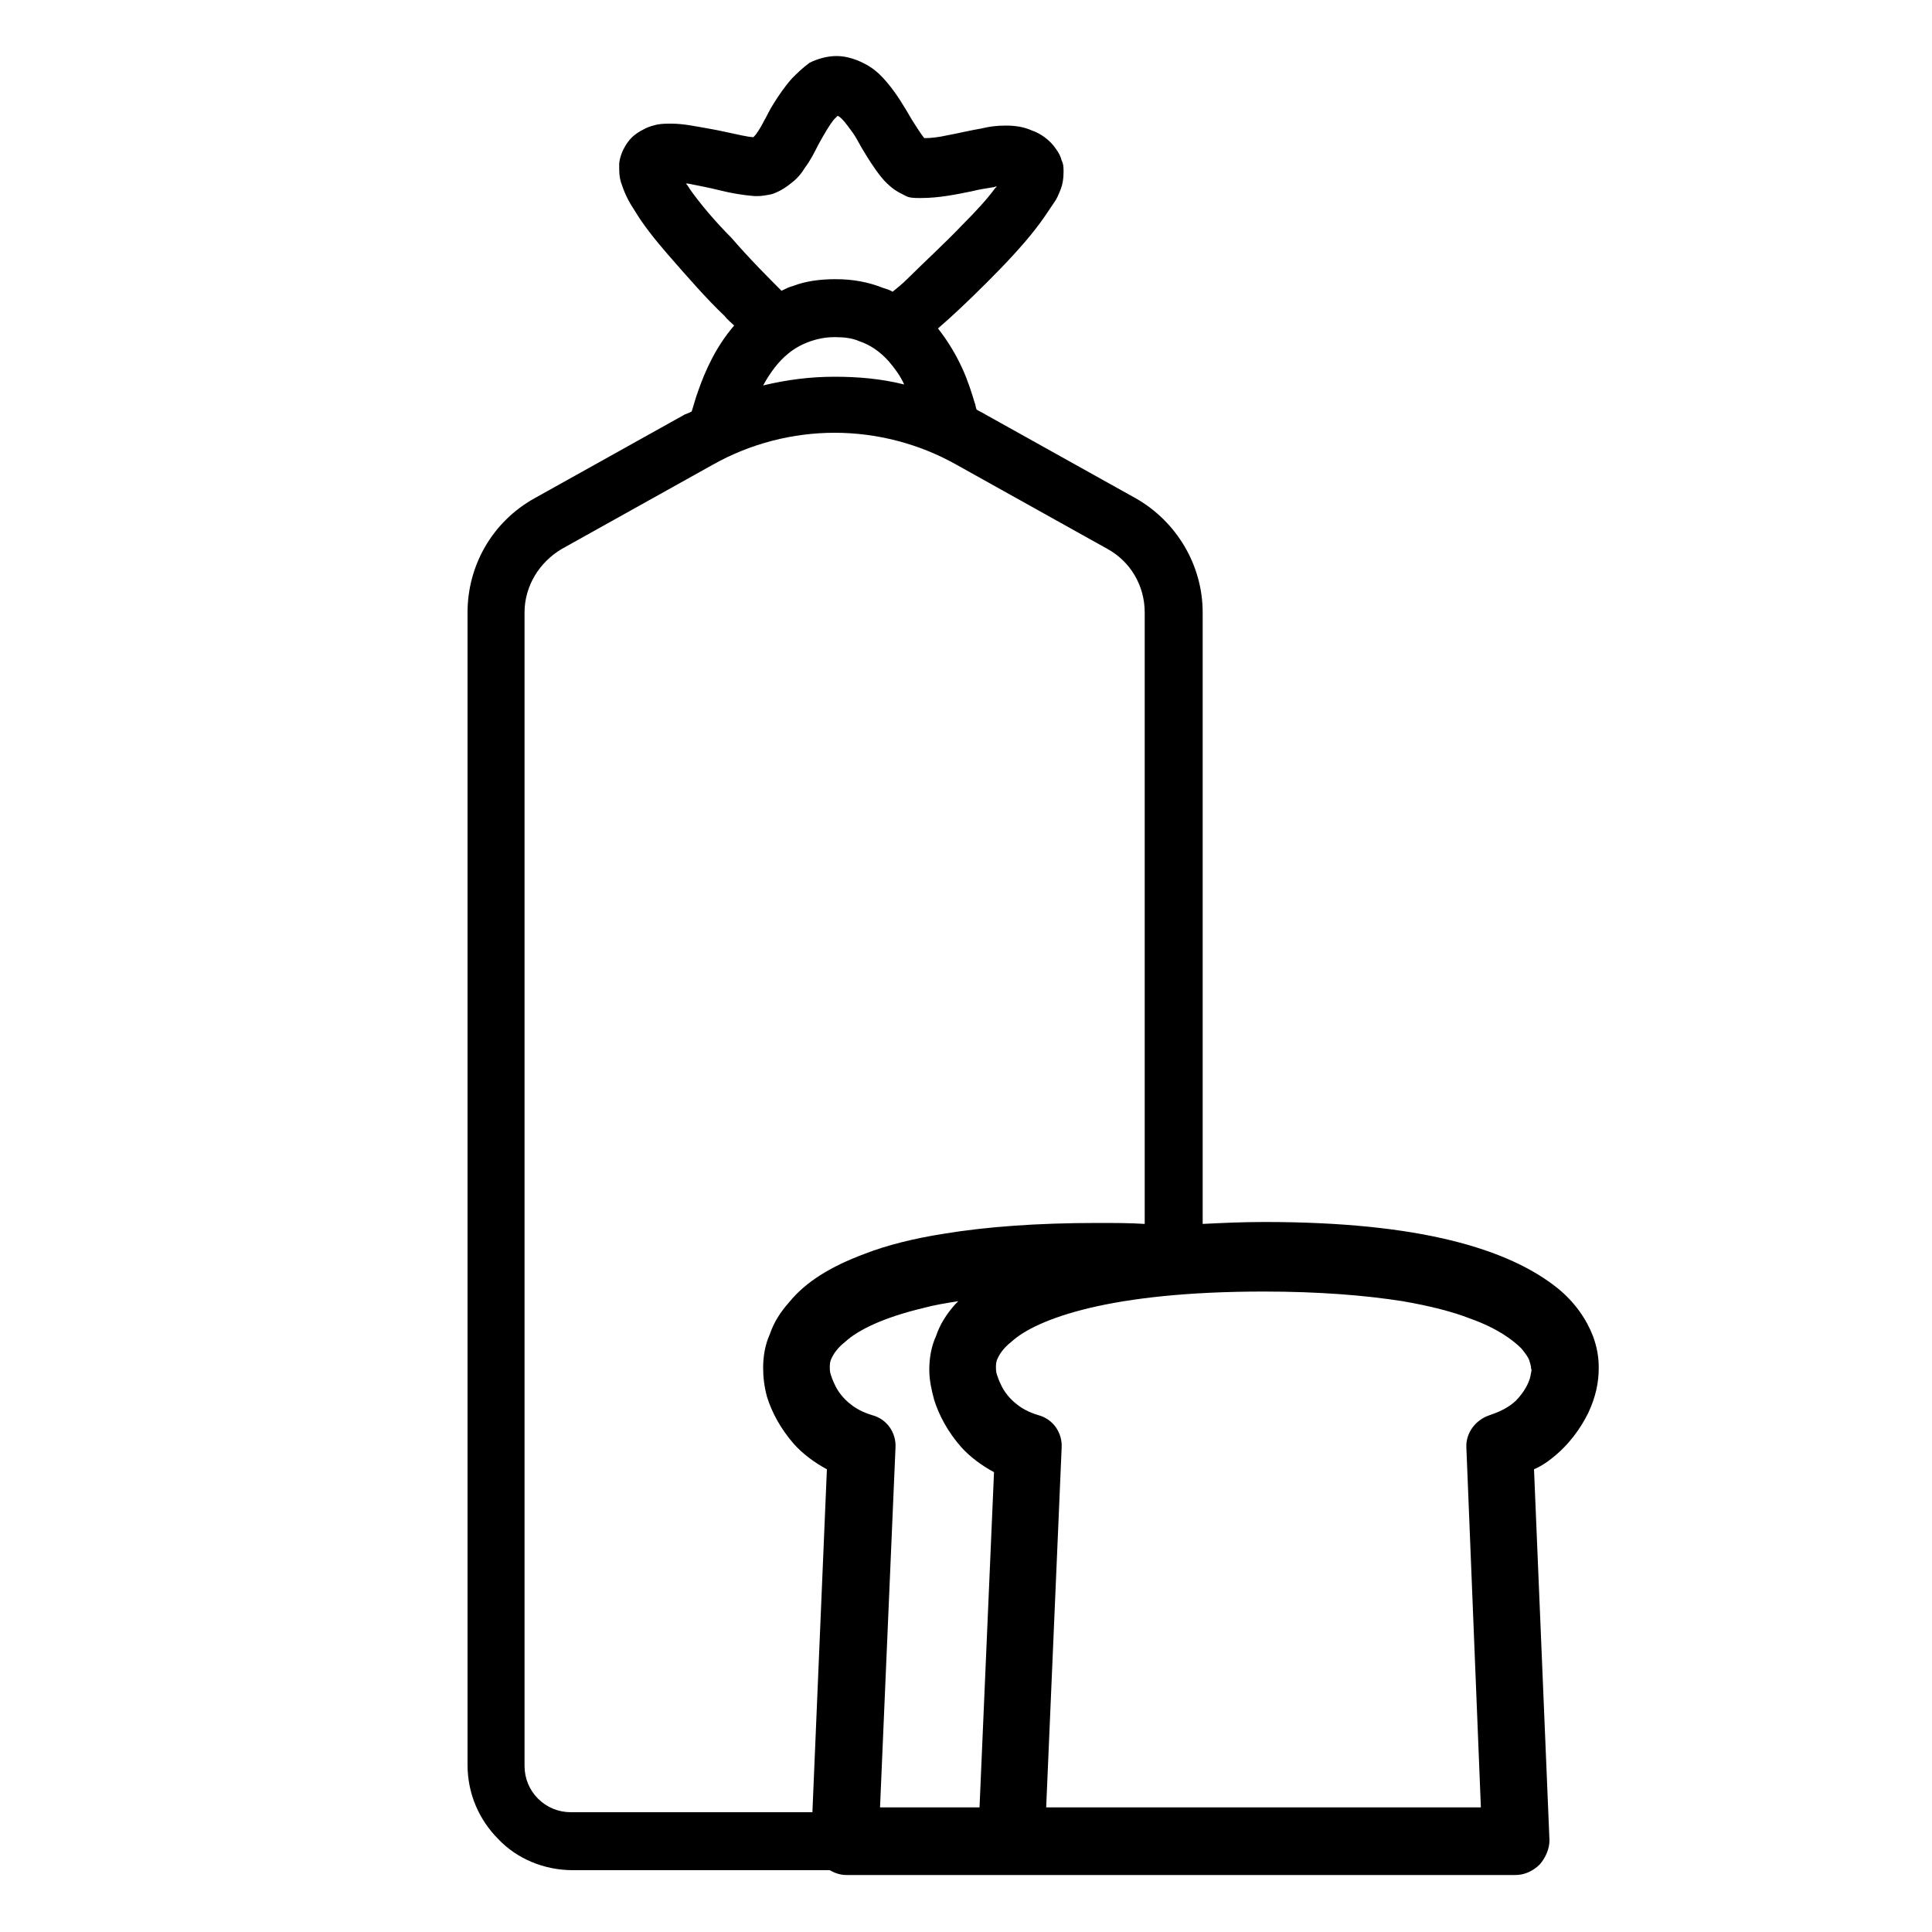 <?xml version="1.0" encoding="utf-8"?>
<!-- Generator: Adobe Illustrator 21.1.0, SVG Export Plug-In . SVG Version: 6.00 Build 0)  -->
<svg version="1.1" id="Capa_1" xmlns="http://www.w3.org/2000/svg" xmlns:xlink="http://www.w3.org/1999/xlink" x="0px" y="0px"
	 viewBox="0 0 200 200" style="enable-background:new 0 0 200 200;" xml:space="preserve">
<style type="text/css">
	.st0{display:none;}
	.st1{display:inline;}
</style>
<g id="_x32__x5F_Vaquita" class="st0">
	<g class="st1">
		<circle cx="130.3" cy="123.1" r="10.2"/>
		<circle cx="69.7" cy="123.1" r="10.2"/>
		<path d="M177.8,58.2c-6.1-6.1-12.2-7.8-15.3-8.3l-14.4-28.8c-0.5-1-1.6-1.7-2.7-1.7c-1.1,0-2.2,0.6-2.7,1.7l-14.3,28.6H71.6
			L57.3,21.1c-0.5-1-1.6-1.7-2.7-1.7c-1.1,0-2.2,0.6-2.7,1.7L37.5,49.9c-3.1,0.5-9.2,2.2-15.3,8.3c-10.6,10.6-16,29.2-16,55.1
			c0,1.7,1.4,3,3,3c0.4,0,8.9-0.1,17.3-8.5c6.3-6.3,10.8-15.4,13.3-27.1l11.8,97.1c0.2,1.5,1.5,2.7,3,2.7h90.8c1.5,0,2.8-1.1,3-2.7
			l11.8-97.1c2.6,11.7,7,20.8,13.3,27.1c8.4,8.4,16.9,8.5,17.3,8.5c1.7,0,3-1.4,3-3C193.9,87.4,188.5,68.8,177.8,58.2z M22.5,103.2
			c-3.9,4-7.7,5.8-10.3,6.5c0.3-16,3.2-35.8,13.8-46.9c3.9-4,7.7-5.7,10.3-6.5C36,72.3,33.2,92.2,22.5,103.2z M145.4,29.3l10.2,20.5
			h-20.5L145.4,29.3z M54.6,29.3l10.2,20.5H44.3L54.6,29.3z M62.9,174.5c6.8-4.7,19.1-10.9,37.1-10.9c17.9,0,30.2,6.2,37,10.9H62.9z
			 M143.1,171.4c-6.8-5.3-21.1-13.9-43.1-13.9s-36.3,8.5-43.1,13.9l-14-115.6h26.9l0,0l0,0h87.4L143.1,171.4z M163.6,56.4
			c6.9,2,23.3,11.2,24.1,53.4C180.8,107.7,164.5,98.5,163.6,56.4z"/>
	</g>
</g>
<g id="_x33__x5F_Gallinita" class="st0">
	<g class="st1">
		<circle cx="123.7" cy="141.1" r="10.2"/>
		<circle cx="76.3" cy="141.1" r="10.2"/>
		<path d="M154.5,129.8c-2.5-15.3-6.5-28.3-11.7-38.6c-6.3-12.4-14.5-21-24.4-25.6c-0.1-7.2-2.8-15.6-4.4-20.3
			c0.5-0.2,0.9-0.4,1.4-0.6c7.8-3.5,12.2-18.9,8.7-30.5c-3-10-10.8-14.7-21.5-13.1C96.8,2.1,92.2,5,88.9,10
			c-6.7,10.1-6.4,26.9-4.8,39.6c-1.3,0.5-2.8,1.3-4.1,2.8c-3,3.4-4.1,8.8-3.3,16c-3.1,2-6,4.4-8.6,7.2c-12.4,12.8-20.4,34.4-23.9,64
			c-2.6,21.8-1.7,39.6-1.7,40.3c0.1,1.6,1.4,2.9,3,2.9h33.3l19.3,15.7c0.6,0.5,1.2,0.7,1.9,0.7s1.4-0.2,1.9-0.7l19.3-15.7h33.3
			c1.6,0,2.9-1.3,3-2.9C157.6,178.9,158.7,155.7,154.5,129.8z M93.9,13.3c2.3-3.5,5.4-5.5,9.5-6.2c7.7-1.2,12.7,1.8,14.8,8.8
			c2.7,9.1-0.9,21.2-5.4,23.3c-3,1.4-5.5,1.5-7.6,0.5c-3.6-1.8-5.4-7.1-5.8-8.9c-0.3-1.6-1.9-2.7-3.6-2.4c-1.6,0.3-2.7,1.9-2.4,3.6
			c0.1,0.4,2,9.6,8.9,13.1c1.7,0.9,3.5,1.3,5.4,1.3c0.8,2,1.9,5.4,2.9,9.1c1.8,7.1,2.1,12.6,0.7,15.1c-0.5,0.8-1.1,1.2-2,1.4
			c-2.2,0.3-3.8,0-4.8-0.9c-1.7-1.6-1.8-4.9-1.7-6.1c0.2-1.7-1-3.2-2.7-3.3c-0.1,0-0.2,0-0.3,0l0,0c-2.6,0-5.2,0.2-7.6,0.6
			c-0.8-3.6-2.1-10.2-2.7-17.7C88.3,30.3,89.8,19.5,93.9,13.3z M84.4,56.5c0.2-0.2,0.4-0.4,0.6-0.6c0.5,3.2,1.1,5.9,1.5,7.8
			c-1.4,0.4-2.7,0.9-4,1.5C82.3,61.2,82.9,58.2,84.4,56.5z M100,192.2l-16.5-13.5c4.7-13,12.2-26.2,16.5-26.2
			c4.4,0,11.8,13.2,16.5,26.2L100,192.2z M151.6,176.7h-29.3c-1-2.8-3.1-8.1-5.8-13.5c-5.7-11.3-11.1-16.8-16.5-16.8
			s-10.8,5.5-16.5,16.8c-2.7,5.4-4.7,10.7-5.8,13.5H48.4c-0.3-13.6-0.2-71.7,24-97.1c5.2-5.5,11.2-9.1,18-10.8c0.1,0,0.3,0,0.4-0.1
			c0.1,0,0.1,0,0.2-0.1c2-0.5,4-0.8,6-0.9c0.3,2.3,1.1,5.4,3.4,7.6c1.4,1.3,3.7,2.7,7.4,2.7c0.8,0,1.6-0.1,2.5-0.2
			c2.8-0.4,5-1.9,6.4-4.4c0.3-0.5,0.6-1.1,0.8-1.7C151.6,89.9,151.9,161.5,151.6,176.7z"/>
	</g>
</g>
<g id="_x34__x5F_Quesito" class="st0">
	<g class="st1">
		<path d="M117.3,64.1c-7.1,0-14.8,2.4-14.8,7.7c0,5.3,7.7,7.7,14.8,7.7c7.1,0,14.8-2.4,14.8-7.7C132.1,66.6,124.4,64.1,117.3,64.1z
			 M117.3,73.5c-4.1,0-7-0.9-8.2-1.6c1.2-0.7,4.1-1.6,8.2-1.6s7,0.9,8.2,1.6C124.3,72.6,121.4,73.5,117.3,73.5z"/>
		<ellipse cx="151.7" cy="85" rx="2.5" ry="5.9"/>
		<path d="M165.6,42.9c0-0.1,0-0.2,0-0.3l0,0c-0.1-0.7-0.5-1.3-1-1.8l0,0c0,0-0.1,0-0.1-0.1l0,0c-0.6-0.5-1.3-0.7-2-0.6
			c-0.1,0-0.3,0-0.4,0c-0.1,0-0.3,0.1-0.4,0.1L80.8,65.3c-0.1,0-0.1,0-0.2,0.1c-0.1,0-0.1,0-0.2,0.1s-0.2,0.1-0.4,0.2
			c0,0-0.1,0-0.1,0.1c-0.1,0.1-0.3,0.2-0.4,0.3l-0.1,0.1c-0.1,0.1-0.2,0.2-0.2,0.3c0,0.1-0.1,0.1-0.1,0.2C79,66.8,79,66.9,78.9,67
			c0,0.1-0.1,0.1-0.1,0.2c-0.1,0.2-0.1,0.3-0.1,0.5l0,0c0,0.1,0,0.3-0.1,0.5v0.1c0,0,0,0,0,0.1v9.1c-2.9,0.9-6.8,1.6-11.8,1.6
			c-6.4,0-12.4-1.3-15.7-3.3c-0.7-0.5-1.7-0.6-2.5-0.3l-12,3.5c-0.1,0-0.1,0-0.2,0.1c-0.1,0-0.1,0-0.2,0.1c-0.1,0.1-0.2,0.1-0.3,0.2
			l-0.1,0.1c-0.1,0.1-0.3,0.2-0.4,0.3l0,0c-0.1,0.1-0.2,0.2-0.3,0.4c0,0-0.1,0.1-0.1,0.2c-0.1,0.1-0.1,0.2-0.2,0.3
			c0,0.1-0.1,0.1-0.1,0.2s-0.1,0.2-0.1,0.3c0,0.1,0,0.1,0,0.2c0,0.2-0.1,0.4-0.1,0.6v50c0,8,7.2,15.3,20.2,20.5
			C66.9,157.4,83,160,100,160c3.9,0,7.8-0.1,11.5-0.4c0.9-0.1,1.6-0.5,2.1-1.1l8.3-10.3c0.6-0.7,0.8-1.7,0.6-2.6
			c-0.8-3.1-1.2-6.6-1.2-10.2c0-2.2,0.1-4.2,0.4-6.1h14l0,0c0.2,0,0.4,0,0.5-0.1h0.1c0.1,0,0.3-0.1,0.4-0.1c0,0,0.1,0,0.1-0.1
			c0.1-0.1,0.3-0.1,0.4-0.2c0,0,0,0,0.1,0c0.1-0.1,0.3-0.2,0.4-0.3l0.1-0.1c0.1-0.1,0.1-0.1,0.2-0.2L164.9,95
			c0.4-0.5,0.7-1.2,0.7-1.9v-50C165.6,43,165.6,42.9,165.6,42.9z M108.3,153.7c-2.7,0.1-5.5,0.2-8.3,0.2c-16.3,0-31.6-2.5-43.1-7.1
			c-10.4-4.2-16.4-9.6-16.4-14.9V94c3.4,3.2,8.2,6,14.2,8.4c12.2,4.9,28.3,7.5,45.3,7.5c2.8,0,5.5-0.1,8.3-0.2V153.7z M109.8,103.6
			c-3.2,0.2-6.5,0.3-9.8,0.3c-16.3,0-31.6-2.5-43.1-7.1c-9-3.6-14.7-8.2-16.1-12.7l8.4-2.6C53.5,83.7,60,85,66.8,85
			c11.7,0,23.5-3.8,23.5-11.2c0-1.1-0.3-2.8-1.8-4.6l65.3-20.3L109.8,103.6z M123.1,123.2c1.3-4.1,3.2-6.5,4.4-6.5
			c1.1,0,3,2.1,4.4,6.5H123.1z M159.5,92l-22.4,27.7c-2.2-5.8-5.6-9.1-9.6-9.1c-2.2,0-6.2,1.1-9.2,8.2c-1.9,4.5-2.9,10.3-2.9,16.5
			c0,3.5,0.3,7,1,10.2l-2,2.5v-40.4l45.2-56V92H159.5z"/>
	</g>
</g>
<g id="_x35__x5F_Pescadito" class="st0">
	<g class="st1">
		<circle cx="145.7" cy="95.3" r="6.8"/>
		<path d="M164,78.4c-10-9.7-21.6-15.3-31.9-15.3c-2,0-4,0.1-6,0.3c-12.5-17.6-45.9-5.5-47.3-5c-1.5,0.5-2.3,2.1-1.9,3.6l4.5,17.7
			c-1.7,1-3.4,2-5.1,3.1c-11.4,7.3-20,14.5-23.8,17.7L29.3,80.1c-0.8-0.7-1.9-0.9-2.9-0.6s-1.8,1.1-2.1,2.1
			c-0.1,0.5-3.1,11.4-3.1,23s3,22.6,3.1,23c0.3,1,1.1,1.8,2.1,2.1c0.3,0.1,0.6,0.1,0.9,0.1c0.7,0,1.4-0.3,2-0.8l23.2-20.4
			C57.7,113.1,72,125,90,134.2c0.8,2.5,1.5,4.1,1.6,4.2c0.4,0.8,1,1.3,1.8,1.6c0.3,0.1,0.6,0.2,1,0.2c0.5,0,1-0.1,1.4-0.4l2.9-1.5
			c12,5.1,23.2,7.8,33.4,7.8c10.3,0,21.9-5.6,31.9-15.3c9-8.7,14.8-19,14.8-26.2C178.7,97.4,172.9,87.1,164,78.4z M29.1,121.2
			c-0.8-4.1-1.8-10.3-1.8-16.6c0-6.3,1-12.5,1.8-16.6L48,104.6L29.1,121.2z M98.5,60.2c9.2-0.9,16,0.6,20.3,4.3
			c-10,1.9-20.7,6-32,12.2l-3.4-13.4C86.6,62.3,92.3,60.7,98.5,60.2z M132.1,140.1c-8.1,0-17-1.8-26.5-5.4l11.1-5.9
			c1.5-0.8,2-2.6,1.2-4.1s-2.6-2-4.1-1.2l-18,9.6c-1-3-2.2-7.8-2.2-13.2c0-5.3,1.3-10.2,2.2-13.2l17.9,9.6c1.5,0.8,3.3,0.2,4.1-1.2
			c0.8-1.5,0.2-3.3-1.2-4.1l-21-11.2c-0.7-0.4-1.6-0.5-2.4-0.2s-1.4,0.9-1.8,1.6c-0.2,0.4-3.9,8.9-3.9,18.7c0,2.4,0.2,4.6,0.5,6.7
			c-14.5-8.1-26.2-17.6-31.1-21.8c9.4-8.1,43.5-35.5,75-35.5c19.8,0,40.6,24.6,40.6,35.5S151.9,140.1,132.1,140.1z"/>
	</g>
</g>
<g id="_x36__x5F_Latitas" class="st0">
	<g class="st1">
		<path d="M67.8,152.9c-2,1.1-5.5,3.6-6.3,7.4c-0.4,1.8-0.3,4.7,2.5,7.7c1.8,1.9,4.1,3,6.5,3c0.8,0,1.5-0.1,2.3-0.3
			c5.1-1.3,9.5-6.4,11.1-12.8c1.2-4.8,0.3-9.2-2.4-11.7c-1.9-1.8-4.5-2.4-6.9-1.6C71.5,145.5,69,148.5,67.8,152.9z M73,157.1
			l0.3-1.5c0.7-3.4,2.1-5,3.1-5.3c0.2-0.1,0.6-0.1,1,0.3c0.8,0.7,1.4,2.7,0.6,5.9c-1.1,4.7-4.2,7.7-6.7,8.3c-1.2,0.3-2.1,0-2.9-0.9
			s-1.2-1.7-1-2.4c0.3-1.5,2.7-3.1,4.2-3.8L73,157.1z"/>
		<path d="M72.8,98.7c-6.4,0-21.3,0.7-21.3,7.3c0,6.6,14.9,7.3,21.3,7.3s21.3-0.7,21.3-7.3C94.1,99.4,79.2,98.7,72.8,98.7z
			 M72.8,107.3c-5.7,0-9.9-0.6-12.6-1.3c2.7-0.7,6.9-1.3,12.6-1.3s9.9,0.6,12.6,1.3C82.7,106.7,78.5,107.3,72.8,107.3z"/>
		<path d="M153.5,80.4c8.5-6.6,14.2-21,14.2-38.1c0-23.5-10.8-41.9-24.6-41.9s-24.6,18.4-24.6,41.9c0,14.7,4.2,27.4,10.8,34.8
			c-0.7,0-1.3,0-2,0c-19.3,0-38.8,4.7-41.6,13.7c-4.2-0.5-8.5-0.7-12.8-0.7C52.1,90.1,31,95.6,31,106v77.7
			c0,10.5,21.1,15.9,41.9,15.9c19.3,0,38.8-4.7,41.6-13.7c4.1,0.5,8.4,0.7,12.8,0.7c20.8,0,41.9-5.5,41.9-15.9V93
			C169.1,87.3,162.7,83,153.5,80.4z M108.7,183.7c0,3.4-12.7,9.9-35.9,9.9s-35.9-6.5-35.9-9.9v-12c7.8,4.8,21.9,7.3,35.9,7.3
			s28.1-2.5,35.9-7.3V183.7z M108.7,163c0,1.2-2,3.8-9.3,6.2c-7,2.3-16.5,3.6-26.5,3.6c-23.2,0-35.9-6.5-35.9-9.9v-27.6
			c7.8,4.8,21.9,7.3,35.9,7.3s28.1-2.5,35.9-7.3L108.7,163L108.7,163z M108.7,126.7c0,1.2-2,3.8-9.3,6.2c-7,2.3-16.5,3.6-26.5,3.6
			c-23.2,0-35.9-6.5-35.9-9.9v-12.1c7.8,4.8,21.9,7.3,35.9,7.3s28.1-2.5,35.9-7.3L108.7,126.7L108.7,126.7z M99.3,112.3
			c-7,2.3-16.5,3.6-26.5,3.6c-23.2,0-35.9-6.5-35.9-9.9c0-1.2,2-3.8,9.3-6.2c7-2.3,16.5-3.6,26.5-3.6c23.2,0,35.9,6.5,35.9,9.9
			C108.7,107.2,106.7,109.8,99.3,112.3z M124.5,42.3c0-19.4,8.5-35.9,18.6-35.9s18.6,16.4,18.6,35.9c0,19.4-8.5,35.9-18.6,35.9
			c-0.2,0-0.4,0-0.6,0c-0.4-0.1-0.8-0.1-1.2-0.2C132,76,124.5,60.5,124.5,42.3z M163.1,170.7c0,3.4-12.7,9.9-35.9,9.9
			c-4.3,0-8.5-0.2-12.5-0.7v-14.6c4,0.4,8.2,0.7,12.5,0.7c14,0,28.1-2.5,35.9-7.3V170.7z M163.1,150.1c0,3.4-12.7,9.9-35.9,9.9
			c-4.3,0-8.5-0.2-12.5-0.7V129c4,0.4,8.2,0.7,12.5,0.7c14,0,28.1-2.5,35.9-7.3V150.1z M163.1,113.8c0,3.4-12.7,9.9-35.9,9.9
			c-4.3,0-8.5-0.2-12.5-0.7v-14.6c4,0.4,8.2,0.7,12.5,0.7c14,0,28.1-2.5,35.9-7.3V113.8z"/>
		<path d="M148.9,155.4c0.4,0,0.8,0,1.2-0.1c4.3-0.8,7.9-6.1,9.2-13.1c1-5.5,0-10.1-2.7-12.3c-1.5-1.2-3.3-1.5-5.1-0.9
			c-1.9,0.7-4.3,2.8-5.4,8.7c-1.4,1.1-3.6,3.3-4.3,6.5c-0.6,2.6-0.1,5.3,1.5,7.8C144.7,154.2,146.7,155.4,148.9,155.4z M150.5,141.9
			l1.2-0.7l0.2-1.4c0.3-2.3,0.9-3.7,1.3-4.5c0.3,1,0.6,2.8,0.1,5.7c-1,5.5-3.6,8.1-4.4,8.2c-0.1,0-0.2-0.2-0.5-0.6
			C146.2,145.1,149.4,142.6,150.5,141.9z"/>
	</g>
</g>
<g>
	<polygon points="64.2,16.9 64.2,16.9 64.2,16.9 	"/>
	<path d="M164.9,138.3c-0.7-1.8-1.9-3.5-3.6-4.9c-2.6-2.1-6.2-3.8-11.1-5c-4.9-1.2-11.2-1.9-19.3-1.9c-2.3,0-4.4,0.1-6.4,0.2V63.4
		c0-4.9-2.7-9.4-6.9-11.8l-15.6-8.7c-0.3-0.2-0.6-0.3-0.9-0.5c-0.1-0.2-0.1-0.5-0.2-0.7c-0.3-1-0.7-2.3-1.3-3.6
		c-0.6-1.3-1.4-2.7-2.5-4.1c1.4-1.2,3.2-2.9,5.1-4.8c1.8-1.8,3.6-3.7,5-5.5c0.7-0.9,1.3-1.8,1.9-2.7c0.3-0.4,0.5-0.9,0.7-1.4
		c0.2-0.5,0.3-1.1,0.3-1.8c0-0.4,0-0.8-0.2-1.2c-0.1-0.4-0.3-0.8-0.6-1.2c-0.6-0.9-1.6-1.6-2.5-1.9c-0.9-0.4-1.8-0.5-2.7-0.5
		c-0.9,0-1.7,0.1-2.5,0.3c-1.2,0.2-2.4,0.5-3.5,0.7c-0.9,0.2-1.7,0.3-2.4,0.3c0,0-0.1-0.1-0.1-0.1c-0.3-0.4-0.7-1-1.2-1.8
		c-0.7-1.2-1.5-2.6-2.6-3.9c-0.6-0.7-1.2-1.3-2.1-1.8c-0.9-0.5-2-0.9-3.1-0.9c-1,0-2,0.3-2.8,0.7C83,7.1,82.5,7.6,82,8.1
		c-0.8,0.9-1.4,1.8-1.9,2.6c-0.4,0.6-0.7,1.3-1,1.8c-0.4,0.8-0.8,1.4-1.1,1.7c-0.3,0-0.8-0.1-1.3-0.2c-1-0.2-2.2-0.5-3.4-0.7
		c-1.2-0.2-2.5-0.5-3.8-0.5c-0.5,0-1,0-1.5,0.1c-0.4,0.1-0.8,0.2-1.2,0.4c-0.6,0.3-1.3,0.7-1.8,1.4c-0.5,0.7-0.8,1.4-0.9,2.2
		c0,0.2,0,0.4,0,0.6c0,0.7,0.1,1.2,0.3,1.7c0.3,0.9,0.7,1.7,1.3,2.6c0.9,1.5,2.1,3,3.4,4.5c2,2.3,4.1,4.7,5.9,6.4
		c0.3,0.4,0.7,0.7,1,1c-1.9,2.2-3,4.7-3.7,6.7c-0.3,0.8-0.5,1.6-0.7,2.2c-0.2,0.1-0.4,0.2-0.7,0.3l-15.6,8.7
		c-4.3,2.4-6.9,6.9-6.9,11.8v119.3c0,3,1.2,5.7,3.2,7.7c1.9,2,4.7,3.2,7.7,3.2h26.6c0.5,0.3,1.1,0.5,1.7,0.5h17.2h34.9h17.2
		c0.9,0,1.8-0.4,2.5-1.1c0.6-0.7,1-1.6,1-2.5l-1.6-38.4c0.7-0.3,1.3-0.7,1.8-1.1c1.8-1.4,3-3.1,3.8-4.7c0.8-1.7,1.1-3.2,1.1-4.7
		C165.5,140.4,165.3,139.4,164.9,138.3z M71.5,19.7c-0.2-0.3-0.3-0.5-0.5-0.7c0.1,0,0.1,0,0.2,0c1,0.2,2.1,0.4,3.3,0.7
		c1.2,0.3,2.4,0.5,3.6,0.6l0,0c0.1,0,0.2,0,0.3,0c0.5,0,1-0.1,1.5-0.2c0.9-0.3,1.6-0.8,2.2-1.3c0.5-0.4,0.9-0.9,1.2-1.4
		c0.6-0.8,1-1.6,1.4-2.4c0.6-1.1,1.2-2.1,1.6-2.6c0.2-0.2,0.3-0.3,0.4-0.4c0,0,0.1,0,0.2,0.1c0.3,0.2,0.7,0.7,1.2,1.4
		c0.4,0.5,0.7,1.1,1.1,1.8c0.6,1,1.2,2,2,3c0.4,0.5,0.9,1,1.5,1.4c0.3,0.2,0.7,0.4,1.1,0.6c0.4,0.2,0.9,0.2,1.5,0.2
		c2,0,3.8-0.4,5.3-0.7c0.8-0.2,1.5-0.3,2.1-0.4c0.2,0,0.3-0.1,0.5-0.1c-0.1,0.1-0.1,0.1-0.2,0.2c-0.8,1.1-2,2.4-3.3,3.7
		c-1.9,2-4.1,4-5.7,5.6c-0.6,0.6-1.1,1-1.6,1.4c-0.3-0.2-0.7-0.3-1-0.4c-1.5-0.6-3.1-0.9-4.9-0.9c-1.6,0-3.1,0.2-4.4,0.7
		c-0.4,0.1-0.8,0.3-1.2,0.5c-1.3-1.3-3.3-3.3-5.2-5.5C74,22.9,72.5,21.1,71.5,19.7z M81.6,36.6c0.6-0.5,1.3-0.9,2.1-1.2
		c0.8-0.3,1.7-0.5,2.7-0.5c1,0,1.8,0.1,2.5,0.4c1.2,0.4,2.2,1.1,3.1,2.1c0.6,0.7,1.2,1.5,1.6,2.4c-2.4-0.6-4.8-0.8-7.2-0.8
		c-2.5,0-4.9,0.3-7.4,0.9C79.7,38.6,80.6,37.4,81.6,36.6z M79.4,144.6c0.5,1.6,1.4,3.3,2.8,4.9c0.9,1,2.1,1.9,3.4,2.6l-1.5,35.5h-25
		c-1.3,0-2.5-0.5-3.4-1.4c-0.9-0.9-1.4-2.1-1.4-3.4V63.4c0-2.7,1.5-5.2,3.9-6.6l15.6-8.7c3.9-2.2,8.3-3.3,12.6-3.3
		c4.3,0,8.7,1.1,12.6,3.3l15.6,8.7c2.4,1.3,3.9,3.8,3.9,6.6v63.3c-1.5-0.1-3.2-0.1-4.9-0.1c-6.3,0-11.5,0.4-15.8,1.1
		c-3.2,0.5-6,1.2-8.3,2.1c-3.5,1.3-6.1,2.9-7.8,5c-0.9,1-1.6,2.1-2,3.3c-0.5,1.1-0.7,2.3-0.7,3.5C79,142.5,79.1,143.5,79.4,144.6z
		 M101.4,187.1H91.1l1.6-37.2c0.1-1.6-0.9-3-2.4-3.4c-1-0.3-1.7-0.7-2.2-1.1c-0.8-0.6-1.4-1.4-1.7-2.1c-0.2-0.4-0.3-0.7-0.4-1
		c-0.1-0.3-0.1-0.6-0.1-0.7c0-0.3,0-0.5,0.1-0.8c0.2-0.5,0.6-1.2,1.5-1.9c1.3-1.2,3.9-2.5,8.1-3.5c1.1-0.3,2.3-0.5,3.6-0.7
		c-0.1,0.1-0.2,0.2-0.3,0.3c-0.9,1-1.6,2.1-2,3.3c-0.5,1.1-0.7,2.3-0.7,3.5c0,1,0.2,2,0.5,3.1c0.5,1.6,1.4,3.3,2.8,4.9
		c0.9,1,2.1,1.9,3.4,2.6L101.4,187.1z M158.4,142.6c-0.2,0.7-0.6,1.4-1.2,2.1c-0.6,0.7-1.5,1.3-3,1.8c-1.5,0.5-2.5,1.9-2.4,3.4
		l1.5,37.2h-45l1.6-37.2c0.1-1.6-0.9-3-2.4-3.4c-1-0.3-1.7-0.7-2.2-1.1c-0.8-0.6-1.4-1.4-1.7-2.1c-0.2-0.4-0.3-0.7-0.4-1
		c-0.1-0.3-0.1-0.6-0.1-0.7c0-0.3,0-0.5,0.1-0.8c0.2-0.5,0.6-1.2,1.5-1.9c1.3-1.2,3.9-2.5,8.1-3.5c4.2-1,10.1-1.7,18-1.7
		c5.8,0,10.6,0.4,14.4,1c2.9,0.5,5.2,1.1,7,1.8c2.8,1,4.4,2.2,5.3,3.1c0.4,0.5,0.7,0.9,0.8,1.2c0.1,0.3,0.2,0.6,0.2,0.9
		C158.6,141.7,158.5,142.1,158.4,142.6z"/>
</g>
</svg>
